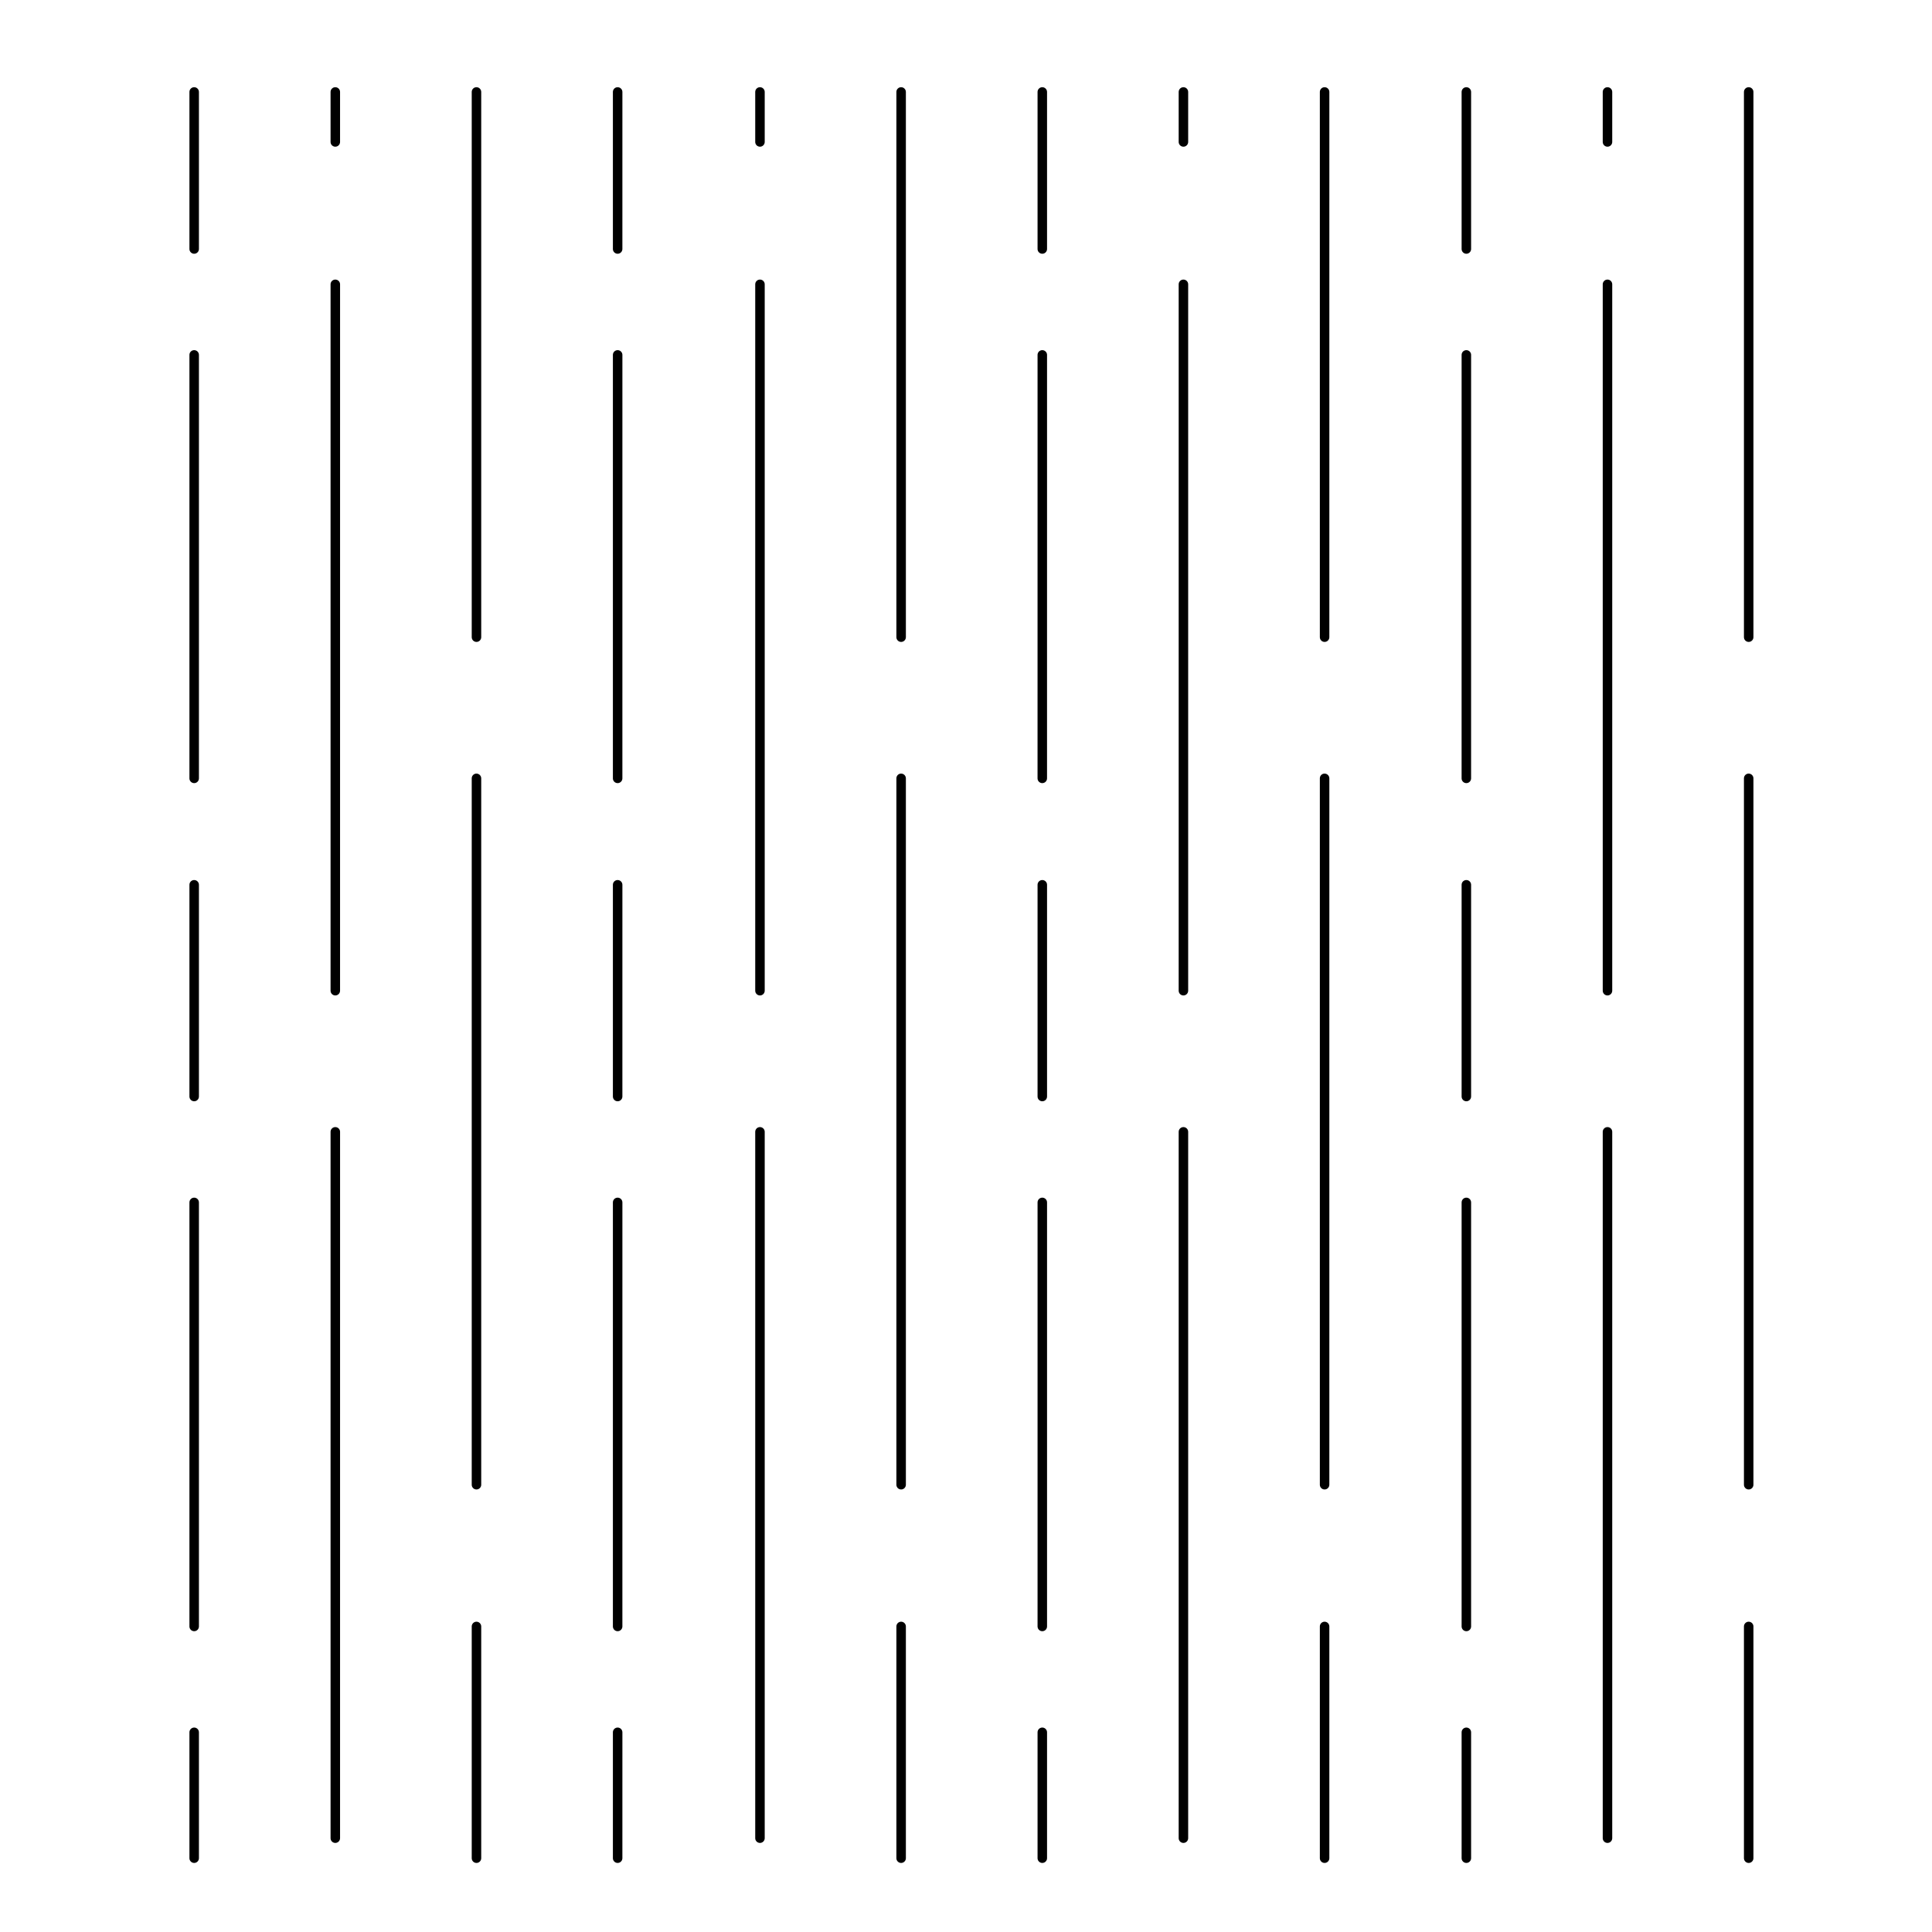 <?xml version="1.0" encoding="UTF-8"?>
<!-- Uploaded to: ICON Repo, www.svgrepo.com, Generator: ICON Repo Mixer Tools -->
<svg fill="#000000" width="800px" height="800px" version="1.1" viewBox="144 144 512 512" xmlns="http://www.w3.org/2000/svg">
 <g>
  <path d="m270.27 573.77c-0.695 0-1.258 0.562-1.258 1.258v61.414c0 0.695 0.562 1.258 1.258 1.258 0.695 0 1.258-0.562 1.258-1.258v-61.414c0-0.688-0.562-1.258-1.258-1.258z"/>
  <path d="m270.27 349.01c-0.695 0-1.258 0.562-1.258 1.258v187.2c0 0.695 0.562 1.258 1.258 1.258 0.695 0 1.258-0.562 1.258-1.258v-187.19c0-0.695-0.562-1.262-1.258-1.262z"/>
  <path d="m270.27 167.11c-0.695 0-1.258 0.562-1.258 1.258v144.49c0 0.695 0.562 1.258 1.258 1.258 0.695 0 1.258-0.562 1.258-1.258v-144.49c0-0.688-0.562-1.258-1.258-1.258z"/>
  <path d="m382.81 573.77c-0.695 0-1.258 0.562-1.258 1.258v61.414c0 0.695 0.562 1.258 1.258 1.258 0.695 0 1.258-0.562 1.258-1.258v-61.414c0-0.688-0.562-1.258-1.258-1.258z"/>
  <path d="m382.81 349.01c-0.695 0-1.258 0.562-1.258 1.258v187.2c0 0.695 0.562 1.258 1.258 1.258 0.695 0 1.258-0.562 1.258-1.258v-187.19c0-0.695-0.562-1.262-1.258-1.262z"/>
  <path d="m382.81 167.11c-0.695 0-1.258 0.562-1.258 1.258v144.49c0 0.695 0.562 1.258 1.258 1.258 0.695 0 1.258-0.562 1.258-1.258v-144.49c0-0.688-0.562-1.258-1.258-1.258z"/>
  <path d="m495.03 573.77c-0.695 0-1.258 0.562-1.258 1.258v61.414c0 0.695 0.562 1.258 1.258 1.258s1.258-0.562 1.258-1.258v-61.414c0.004-0.688-0.562-1.258-1.258-1.258z"/>
  <path d="m495.03 349.01c-0.695 0-1.258 0.562-1.258 1.258v187.2c0 0.695 0.562 1.258 1.258 1.258s1.258-0.562 1.258-1.258l0.004-187.19c0-0.695-0.566-1.262-1.262-1.262z"/>
  <path d="m495.03 167.11c-0.695 0-1.258 0.562-1.258 1.258v144.49c0 0.695 0.562 1.258 1.258 1.258s1.258-0.562 1.258-1.258l0.004-144.49c0-0.688-0.566-1.258-1.262-1.258z"/>
  <path d="m607.42 573.77c-0.695 0-1.258 0.562-1.258 1.258v61.414c0 0.695 0.562 1.258 1.258 1.258 0.695 0 1.258-0.562 1.258-1.258v-61.414c0-0.688-0.562-1.258-1.258-1.258z"/>
  <path d="m607.42 349.01c-0.695 0-1.258 0.562-1.258 1.258v187.2c0 0.695 0.562 1.258 1.258 1.258 0.695 0 1.258-0.562 1.258-1.258v-187.19c0-0.695-0.562-1.262-1.258-1.262z"/>
  <path d="m607.42 167.11c-0.695 0-1.258 0.562-1.258 1.258v144.49c0 0.695 0.562 1.258 1.258 1.258 0.695 0 1.258-0.562 1.258-1.258v-144.49c0-0.688-0.562-1.258-1.258-1.258z"/>
  <path d="m195.46 601.82c-0.695 0-1.258 0.562-1.258 1.258v33.363c0 0.695 0.562 1.258 1.258 1.258 0.695 0 1.258-0.562 1.258-1.258v-33.359c0-0.695-0.562-1.262-1.258-1.262z"/>
  <path d="m195.46 461.39c-0.695 0-1.258 0.562-1.258 1.258v112.38c0 0.695 0.562 1.258 1.258 1.258 0.695 0 1.258-0.562 1.258-1.258v-112.38c0-0.695-0.562-1.258-1.258-1.258z"/>
  <path d="m195.46 377.22c-0.695 0-1.258 0.562-1.258 1.258v56.113c0 0.695 0.562 1.258 1.258 1.258 0.695 0 1.258-0.562 1.258-1.258v-56.113c0-0.691-0.562-1.258-1.258-1.258z"/>
  <path d="m195.46 236.79c-0.695 0-1.258 0.562-1.258 1.258v112.23c0 0.695 0.562 1.258 1.258 1.258 0.695 0 1.258-0.562 1.258-1.258v-112.23c0-0.688-0.562-1.258-1.258-1.258z"/>
  <path d="m195.46 167.11c-0.695 0-1.258 0.562-1.258 1.258v41.621c0 0.695 0.562 1.258 1.258 1.258 0.695 0 1.258-0.562 1.258-1.258v-41.621c0-0.688-0.562-1.258-1.258-1.258z"/>
  <path d="m307.68 601.82c-0.695 0-1.258 0.562-1.258 1.258v33.363c0 0.695 0.562 1.258 1.258 1.258 0.695 0 1.258-0.562 1.258-1.258l0.004-33.359c0-0.695-0.57-1.262-1.262-1.262z"/>
  <path d="m307.68 461.39c-0.695 0-1.258 0.562-1.258 1.258v112.38c0 0.695 0.562 1.258 1.258 1.258 0.695 0 1.258-0.562 1.258-1.258l0.004-112.38c0-0.695-0.57-1.258-1.262-1.258z"/>
  <path d="m307.68 377.22c-0.695 0-1.258 0.562-1.258 1.258v56.113c0 0.695 0.562 1.258 1.258 1.258 0.695 0 1.258-0.562 1.258-1.258l0.004-56.113c0-0.691-0.57-1.258-1.262-1.258z"/>
  <path d="m307.68 236.79c-0.695 0-1.258 0.562-1.258 1.258v112.23c0 0.695 0.562 1.258 1.258 1.258 0.695 0 1.258-0.562 1.258-1.258l0.004-112.23c0-0.688-0.57-1.258-1.262-1.258z"/>
  <path d="m307.68 167.11c-0.695 0-1.258 0.562-1.258 1.258v41.621c0 0.695 0.562 1.258 1.258 1.258 0.695 0 1.258-0.562 1.258-1.258l0.004-41.621c0-0.688-0.57-1.258-1.262-1.258z"/>
  <path d="m420.22 601.82c-0.695 0-1.258 0.562-1.258 1.258v33.363c0 0.695 0.562 1.258 1.258 1.258 0.695 0 1.258-0.562 1.258-1.258v-33.359c0-0.695-0.57-1.262-1.258-1.262z"/>
  <path d="m420.22 461.39c-0.695 0-1.258 0.562-1.258 1.258v112.38c0 0.695 0.562 1.258 1.258 1.258 0.695 0 1.258-0.562 1.258-1.258v-112.38c0-0.695-0.57-1.258-1.258-1.258z"/>
  <path d="m420.22 377.22c-0.695 0-1.258 0.562-1.258 1.258v56.113c0 0.695 0.562 1.258 1.258 1.258 0.695 0 1.258-0.562 1.258-1.258v-56.113c0-0.691-0.57-1.258-1.258-1.258z"/>
  <path d="m420.22 236.79c-0.695 0-1.258 0.562-1.258 1.258l-0.004 112.23c0 0.695 0.562 1.258 1.258 1.258s1.258-0.562 1.258-1.258l0.004-112.23c0-0.688-0.57-1.258-1.258-1.258z"/>
  <path d="m420.22 167.11c-0.695 0-1.258 0.562-1.258 1.258v41.621c0 0.695 0.562 1.258 1.258 1.258 0.695 0 1.258-0.562 1.258-1.258v-41.621c0-0.688-0.57-1.258-1.258-1.258z"/>
  <path d="m532.6 601.82c-0.695 0-1.258 0.562-1.258 1.258v33.363c0 0.695 0.562 1.258 1.258 1.258 0.695 0 1.258-0.562 1.258-1.258v-33.359c0-0.695-0.562-1.262-1.258-1.262z"/>
  <path d="m532.6 461.39c-0.695 0-1.258 0.562-1.258 1.258v112.38c0 0.695 0.562 1.258 1.258 1.258 0.695 0 1.258-0.562 1.258-1.258v-112.38c0-0.695-0.562-1.258-1.258-1.258z"/>
  <path d="m532.6 377.22c-0.695 0-1.258 0.562-1.258 1.258v56.113c0 0.695 0.562 1.258 1.258 1.258 0.695 0 1.258-0.562 1.258-1.258v-56.113c0-0.691-0.562-1.258-1.258-1.258z"/>
  <path d="m532.6 236.79c-0.695 0-1.258 0.562-1.258 1.258l-0.004 112.23c0 0.695 0.562 1.258 1.258 1.258s1.258-0.562 1.258-1.258l0.004-112.23c0-0.688-0.562-1.258-1.258-1.258z"/>
  <path d="m532.6 167.11c-0.695 0-1.258 0.562-1.258 1.258v41.621c0 0.695 0.562 1.258 1.258 1.258 0.695 0 1.258-0.562 1.258-1.258v-41.621c0-0.688-0.562-1.258-1.258-1.258z"/>
  <path d="m232.86 442.69c-0.695 0-1.258 0.562-1.258 1.258v187.19c0 0.695 0.562 1.258 1.258 1.258 0.695 0 1.258-0.562 1.258-1.258l0.004-187.19c0-0.695-0.566-1.258-1.262-1.258z"/>
  <path d="m232.86 218.09c-0.695 0-1.258 0.562-1.258 1.258v187.2c0 0.695 0.562 1.258 1.258 1.258 0.695 0 1.258-0.562 1.258-1.258l0.004-187.2c0-0.695-0.566-1.258-1.262-1.258z"/>
  <path d="m232.86 167.11c-0.695 0-1.258 0.562-1.258 1.258v13.25c0 0.695 0.562 1.258 1.258 1.258 0.695 0 1.258-0.562 1.258-1.258v-13.25c0.004-0.688-0.562-1.258-1.258-1.258z"/>
  <path d="m345.4 442.69c-0.695 0-1.258 0.562-1.258 1.258v187.19c0 0.695 0.562 1.258 1.258 1.258 0.695 0 1.258-0.562 1.258-1.258v-187.19c0-0.695-0.562-1.258-1.258-1.258z"/>
  <path d="m345.4 218.09c-0.695 0-1.258 0.562-1.258 1.258v187.2c0 0.695 0.562 1.258 1.258 1.258 0.695 0 1.258-0.562 1.258-1.258v-187.2c0-0.695-0.562-1.258-1.258-1.258z"/>
  <path d="m345.4 167.11c-0.695 0-1.258 0.562-1.258 1.258v13.25c0 0.695 0.562 1.258 1.258 1.258 0.695 0 1.258-0.562 1.258-1.258v-13.25c0-0.688-0.562-1.258-1.258-1.258z"/>
  <path d="m457.62 442.69c-0.695 0-1.258 0.562-1.258 1.258v187.19c0 0.695 0.562 1.258 1.258 1.258s1.258-0.562 1.258-1.258v-187.19c0-0.695-0.562-1.258-1.258-1.258z"/>
  <path d="m457.62 218.09c-0.695 0-1.258 0.562-1.258 1.258v187.2c0 0.695 0.562 1.258 1.258 1.258s1.258-0.562 1.258-1.258v-187.2c0-0.695-0.562-1.258-1.258-1.258z"/>
  <path d="m457.62 167.11c-0.695 0-1.258 0.562-1.258 1.258v13.25c0 0.695 0.562 1.258 1.258 1.258s1.258-0.562 1.258-1.258v-13.25c0-0.688-0.562-1.258-1.258-1.258z"/>
  <path d="m570 442.69c-0.695 0-1.258 0.562-1.258 1.258v187.19c0 0.695 0.562 1.258 1.258 1.258 0.695 0 1.258-0.562 1.258-1.258v-187.19c0-0.695-0.562-1.258-1.258-1.258z"/>
  <path d="m570 218.09c-0.695 0-1.258 0.562-1.258 1.258v187.2c0 0.695 0.562 1.258 1.258 1.258 0.695 0 1.258-0.562 1.258-1.258v-187.2c0-0.695-0.562-1.258-1.258-1.258z"/>
  <path d="m570 167.11c-0.695 0-1.258 0.562-1.258 1.258v13.25c0 0.695 0.562 1.258 1.258 1.258 0.695 0 1.258-0.562 1.258-1.258v-13.25c0-0.688-0.562-1.258-1.258-1.258z"/>
 </g>
</svg>